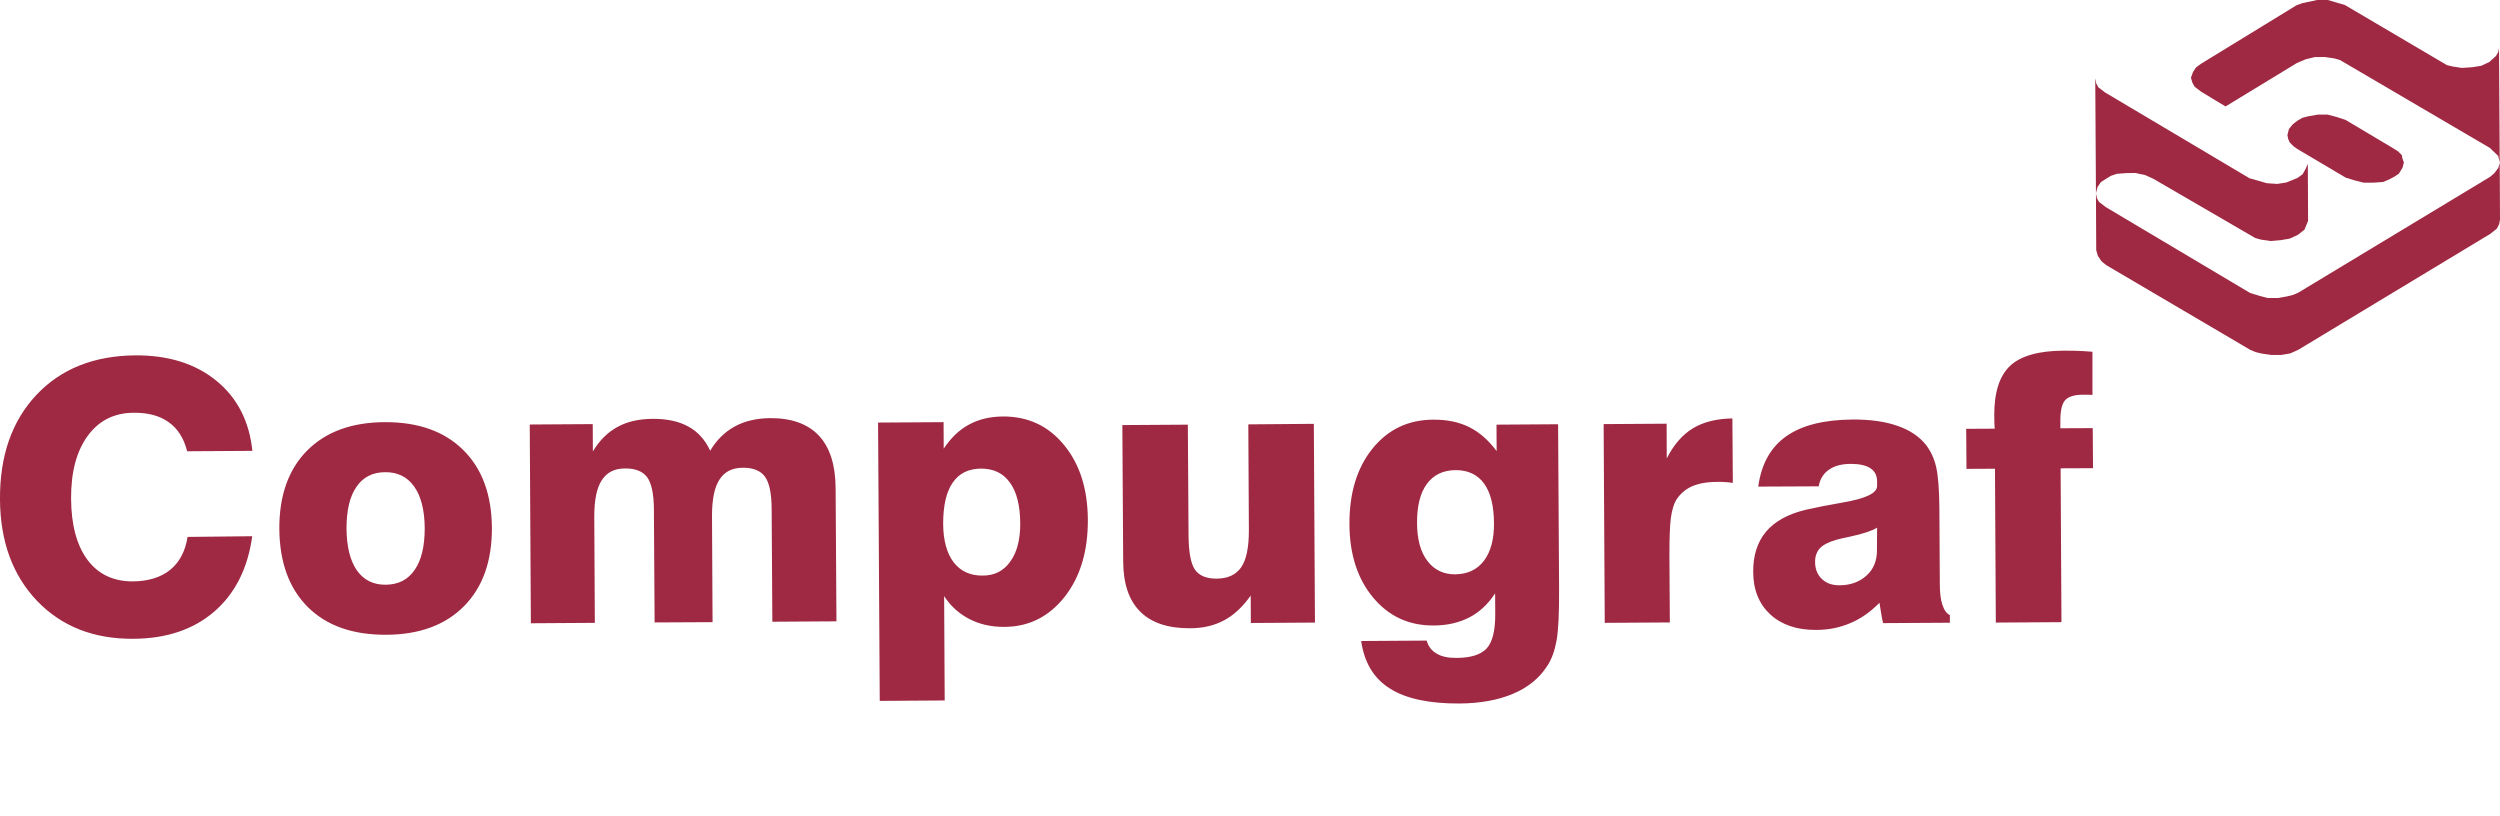<svg width="196" height="64" viewBox="0 0 196 64" fill="none" xmlns="http://www.w3.org/2000/svg">
<g clip-path="url(#clip0_545_5340)">
<path fill-rule="evenodd" clip-rule="evenodd" d="M19.775 42.04C19.424 44.572 18.428 46.539 16.796 47.951C15.165 49.353 13.052 50.07 10.445 50.081C7.336 50.103 4.817 49.103 2.901 47.104C0.985 45.093 0.021 42.442 -0.001 39.161C-0.023 35.738 0.93 33.011 2.857 30.957C4.784 28.914 7.38 27.882 10.632 27.86C13.205 27.849 15.318 28.512 16.961 29.849C18.603 31.185 19.545 33.022 19.786 35.347L14.672 35.379C14.42 34.369 13.938 33.608 13.238 33.108C12.537 32.598 11.617 32.348 10.478 32.359C8.956 32.37 7.752 32.967 6.876 34.173C6 35.368 5.562 37.009 5.573 39.085C5.584 41.149 6.011 42.746 6.854 43.887C7.697 45.017 8.88 45.582 10.402 45.582C11.628 45.572 12.603 45.267 13.336 44.681C14.07 44.083 14.53 43.224 14.705 42.094L19.775 42.04ZM27.166 41.432C27.177 42.855 27.451 43.953 27.976 44.713C28.513 45.474 29.268 45.854 30.243 45.843C31.228 45.832 31.984 45.452 32.509 44.681C33.046 43.909 33.298 42.822 33.298 41.399C33.287 39.997 33.013 38.911 32.476 38.15C31.94 37.39 31.173 37.009 30.199 37.02C29.213 37.02 28.458 37.411 27.943 38.172C27.418 38.932 27.166 40.019 27.166 41.432ZM21.899 41.464C21.888 38.856 22.611 36.814 24.067 35.336C25.534 33.858 27.56 33.108 30.166 33.097C32.772 33.087 34.82 33.804 36.309 35.271C37.798 36.738 38.543 38.77 38.565 41.377C38.575 43.985 37.853 46.028 36.386 47.517C34.918 49.005 32.882 49.755 30.276 49.766C27.659 49.777 25.611 49.059 24.133 47.593C22.654 46.115 21.921 44.072 21.899 41.464ZM41.62 48.864L41.532 33.282L46.47 33.25L46.481 35.39C46.996 34.532 47.631 33.902 48.397 33.478C49.164 33.054 50.073 32.848 51.146 32.837C52.285 32.826 53.226 33.032 53.971 33.445C54.726 33.858 55.285 34.488 55.679 35.336C56.183 34.488 56.829 33.858 57.606 33.434C58.384 33.011 59.303 32.793 60.365 32.782C62.052 32.772 63.322 33.228 64.198 34.151C65.063 35.075 65.501 36.444 65.512 38.27L65.578 48.712L60.552 48.744L60.497 39.845C60.486 38.661 60.311 37.835 59.971 37.368C59.632 36.901 59.041 36.661 58.23 36.672C57.398 36.672 56.796 36.987 56.402 37.607C56.008 38.215 55.821 39.161 55.821 40.443L55.865 48.777L51.321 48.799L51.266 39.9C51.255 38.715 51.08 37.889 50.741 37.422C50.401 36.955 49.81 36.716 49 36.727C48.167 36.727 47.565 37.042 47.171 37.661C46.777 38.27 46.591 39.215 46.591 40.497L46.635 48.831L41.62 48.864ZM68.972 54.949L68.841 33.13L73.976 33.097L73.987 35.173C74.556 34.315 75.224 33.684 75.98 33.282C76.736 32.869 77.611 32.663 78.619 32.652C80.59 32.641 82.177 33.38 83.415 34.88C84.652 36.379 85.276 38.335 85.287 40.758C85.298 43.214 84.696 45.224 83.47 46.789C82.243 48.342 80.677 49.136 78.761 49.147C77.732 49.157 76.812 48.951 76.013 48.538C75.203 48.125 74.534 47.527 74.02 46.734L74.064 54.916L68.972 54.949ZM79.987 41.041C79.977 39.639 79.714 38.563 79.177 37.835C78.652 37.096 77.896 36.738 76.911 36.738C75.925 36.748 75.192 37.107 74.688 37.846C74.184 38.574 73.943 39.65 73.943 41.073C73.954 42.377 74.228 43.377 74.764 44.083C75.312 44.789 76.067 45.137 77.042 45.126C77.973 45.126 78.695 44.757 79.21 44.018C79.736 43.301 79.987 42.301 79.987 41.041ZM103.004 33.228L103.092 48.81L98.066 48.842L98.055 46.691C97.442 47.56 96.752 48.212 95.985 48.625C95.219 49.038 94.321 49.255 93.313 49.255C91.583 49.266 90.269 48.831 89.393 47.951C88.507 47.071 88.069 45.767 88.058 44.029L87.992 33.326L93.127 33.293L93.182 42.008C93.193 43.29 93.357 44.17 93.675 44.648C94.003 45.126 94.562 45.365 95.361 45.365C96.259 45.365 96.905 45.061 97.31 44.474C97.715 43.887 97.912 42.92 97.912 41.595L97.868 33.271L103.004 33.228ZM106.716 50.255L111.851 50.222C111.983 50.689 112.257 51.037 112.651 51.254C113.045 51.483 113.56 51.591 114.227 51.58C115.333 51.57 116.111 51.32 116.56 50.831C117.009 50.331 117.228 49.451 117.228 48.169L117.217 46.517C116.669 47.364 115.99 47.995 115.191 48.408C114.381 48.821 113.45 49.038 112.388 49.038C110.461 49.049 108.884 48.321 107.658 46.854C106.431 45.387 105.807 43.464 105.796 41.095C105.785 38.672 106.376 36.705 107.592 35.184C108.807 33.673 110.395 32.913 112.355 32.902C113.439 32.891 114.392 33.087 115.191 33.489C115.99 33.891 116.702 34.51 117.337 35.368L117.326 33.293L122.155 33.261L122.232 46.115C122.243 48.06 122.177 49.418 122.035 50.211C121.892 51.005 121.662 51.657 121.323 52.178C120.71 53.145 119.823 53.884 118.64 54.384C117.469 54.884 116.056 55.144 114.414 55.155C112.038 55.166 110.22 54.775 108.972 53.982C107.701 53.189 106.957 51.939 106.716 50.255ZM111.096 41.051C111.107 42.29 111.37 43.268 111.906 43.974C112.443 44.681 113.165 45.028 114.074 45.028C115.049 45.017 115.804 44.67 116.341 43.963C116.877 43.257 117.14 42.268 117.129 41.019C117.118 39.65 116.866 38.617 116.352 37.911C115.837 37.205 115.093 36.857 114.118 36.857C113.133 36.868 112.388 37.227 111.862 37.944C111.337 38.661 111.085 39.693 111.096 41.051ZM125.812 48.831L125.725 33.25L130.663 33.217L130.674 35.944C131.211 34.869 131.9 34.086 132.711 33.587C133.532 33.087 134.561 32.826 135.82 32.804L135.853 37.857C135.634 37.824 135.415 37.803 135.196 37.792C134.977 37.781 134.769 37.77 134.583 37.781C133.795 37.781 133.149 37.911 132.623 38.139C132.108 38.378 131.703 38.737 131.397 39.226C131.211 39.552 131.079 40.019 130.992 40.628C130.915 41.236 130.882 42.214 130.882 43.572L130.915 48.799L125.812 48.831ZM147.164 41.367C146.77 41.616 146.08 41.845 145.084 42.062C144.602 42.16 144.241 42.247 143.989 42.312C143.376 42.486 142.938 42.714 142.686 42.975C142.434 43.246 142.303 43.605 142.303 44.05C142.303 44.605 142.478 45.05 142.828 45.387C143.179 45.724 143.639 45.887 144.197 45.887C145.073 45.887 145.785 45.626 146.332 45.126C146.891 44.626 147.153 43.963 147.153 43.148L147.164 41.367ZM152.869 48.821L147.635 48.853C147.57 48.603 147.526 48.353 147.482 48.082C147.438 47.81 147.394 47.538 147.351 47.256C146.639 47.984 145.872 48.516 145.062 48.853C144.252 49.201 143.365 49.386 142.379 49.386C140.868 49.396 139.675 48.983 138.788 48.169C137.901 47.343 137.452 46.234 137.452 44.833C137.441 43.54 137.78 42.496 138.459 41.682C139.149 40.867 140.178 40.302 141.58 39.965C142.347 39.791 143.321 39.595 144.515 39.389C146.278 39.085 147.164 38.661 147.164 38.107V37.737C147.164 37.292 146.989 36.944 146.65 36.716C146.31 36.488 145.796 36.368 145.128 36.368C144.394 36.368 143.814 36.52 143.387 36.825C142.96 37.118 142.686 37.553 142.587 38.128L137.846 38.15C138.087 36.39 138.81 35.075 140.025 34.217C141.241 33.347 142.971 32.913 145.204 32.891C146.595 32.88 147.778 33.043 148.741 33.38C149.705 33.706 150.46 34.206 150.997 34.88C151.369 35.368 151.643 35.944 151.796 36.618C151.949 37.292 152.037 38.367 152.048 39.856L152.081 45.767C152.081 46.473 152.147 47.028 152.289 47.43C152.42 47.832 152.617 48.103 152.869 48.223V48.821ZM156.472 48.81L156.406 36.748L154.172 36.759L154.15 33.619L156.384 33.608C156.373 33.489 156.362 33.347 156.362 33.206C156.362 33.065 156.351 32.858 156.351 32.576C156.34 30.761 156.756 29.468 157.6 28.675C158.443 27.893 159.833 27.502 161.804 27.491C162.078 27.491 162.407 27.491 162.79 27.502C163.173 27.512 163.589 27.545 164.049 27.578V30.968C163.972 30.957 163.874 30.946 163.764 30.946C163.655 30.946 163.512 30.946 163.315 30.946C162.615 30.946 162.144 31.098 161.892 31.392C161.64 31.685 161.52 32.261 161.531 33.13V33.576L164.071 33.565L164.093 36.705L161.552 36.716L161.618 48.777L156.472 48.81Z" fill="#9F2842"/>
<path fill-rule="evenodd" clip-rule="evenodd" d="M195.978 12.757L195.869 13.159L195.562 13.572L195.223 13.865L180.178 22.949L179.772 23.123L179.291 23.242L178.59 23.362H177.769L177.123 23.188L176.411 22.971L165.089 16.234L164.563 15.832L164.399 15.549L164.322 15.147L164.344 19.613L164.476 20.069L164.76 20.482L165.111 20.776L176.433 27.436L176.86 27.61L177.32 27.719L178.075 27.828H178.842L179.553 27.708L180.199 27.415L195.244 18.331L195.759 17.918L195.934 17.57L196 17.223L195.978 12.757Z" fill="#9F2842"/>
<path fill-rule="evenodd" clip-rule="evenodd" d="M180.933 12.843L180.758 13.245L180.528 13.658L180.123 13.952L179.236 14.31L178.535 14.419L177.725 14.365L176.356 13.973L165.034 7.247L164.508 6.845L164.344 6.541L164.268 6.139L164.322 15.147L164.443 14.669L164.717 14.267L165.483 13.789L165.965 13.626L166.709 13.571L167.41 13.561L168.177 13.724L168.823 14.017L176.805 18.657L177.265 18.787L178.031 18.896L178.787 18.831L179.499 18.711L180.145 18.418L180.67 18.005L180.955 17.309L180.933 12.843Z" fill="#9F2842"/>
<path fill-rule="evenodd" clip-rule="evenodd" d="M183.889 9.399L183.188 9.171L182.488 8.986H181.721L180.976 9.116L180.506 9.236L180.1 9.475L179.739 9.758L179.454 10.116L179.334 10.583L179.389 10.877L179.509 11.159L179.805 11.463L180.111 11.681L183.911 13.93L184.623 14.147L185.313 14.321H186.079L186.835 14.267L187.305 14.071L187.711 13.854L188.072 13.615L188.357 13.148L188.466 12.735L188.357 12.452L188.302 12.159L188.006 11.866L187.645 11.637L183.889 9.399Z" fill="#9F2842"/>
<path fill-rule="evenodd" clip-rule="evenodd" d="M195.979 12.757L195.858 12.224L195.201 11.594L183.452 4.705L182.992 4.575L182.226 4.466L181.47 4.477L180.758 4.651L180.069 4.944L174.484 8.345L172.59 7.204L172.064 6.802L171.889 6.498L171.769 6.096L171.933 5.639L172.174 5.281L172.579 4.987L180.047 0.413L180.496 0.25L181.667 0H182.499L183.835 0.391L191.84 5.107L192.299 5.216L193.011 5.324L193.821 5.27L194.522 5.161L195.168 4.857L195.683 4.39L195.858 4.096L195.924 3.76L195.979 12.757Z" fill="#9F2842"/>
</g>
<defs>
<clipPath id="clip0_545_5340">
<rect width="196" height="64" fill="white"/>
</clipPath>
</defs>
</svg>
